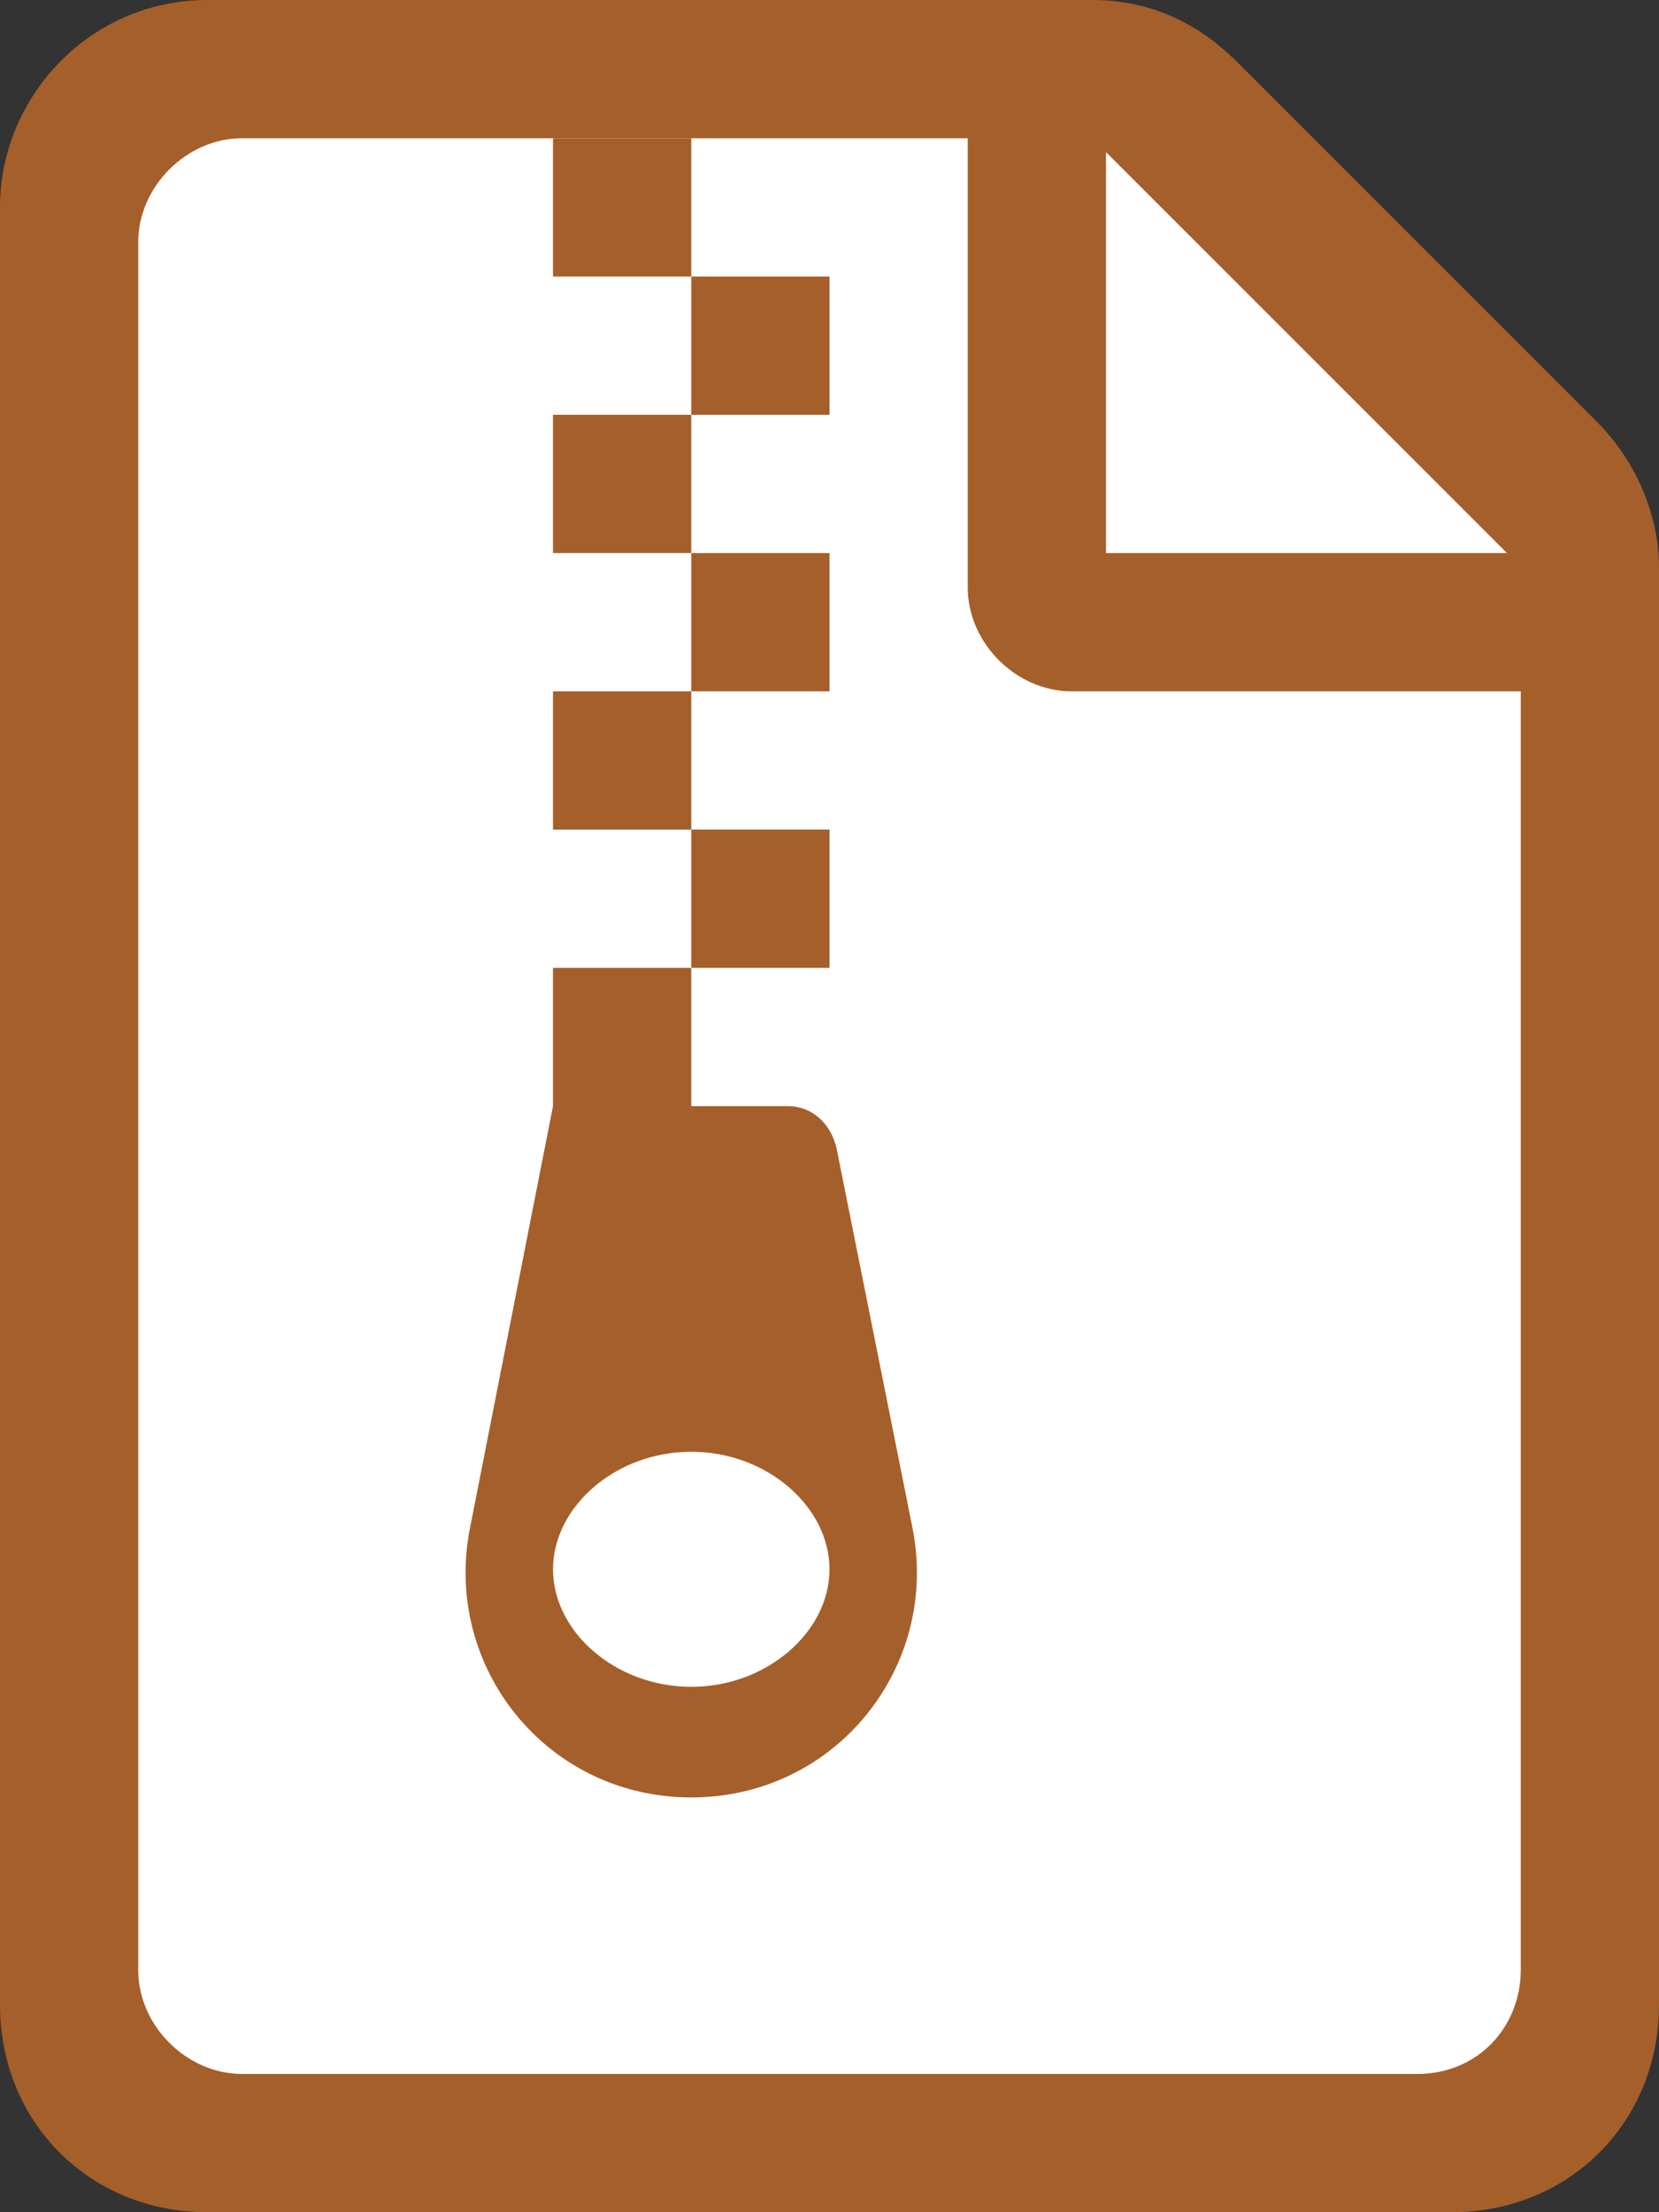 <?xml version="1.0" encoding="utf-8"?>
<svg version="1.1" id="Layer_2_00000176744868979043785020000003424891740980996260_"
	 xmlns="http://www.w3.org/2000/svg" xmlns:xlink="http://www.w3.org/1999/xlink" x="0px" y="0px" viewBox="0 0 24 32"
	 style="enable-background:new 0 0 24 32;" xml:space="preserve">
<rect x="0" y="0" width="24" height="32" fill="#333333" stroke="none"/>
<style type="text/css">
	.st0{fill:#A55F2A;}
	.st1{fill:#FFFFFF;}
</style>
<g>
	<path class="st0" d="M23.1,6.1l-5.2-5.2C17.3,0.3,16.6,0,15.8,0H3C1.3,0,0,1.4,0,3v26c0,1.7,1.3,3,3,3h18c1.7,0,3-1.3,3-3V8.2
		C24,7.5,23.7,6.7,23.1,6.1L23.1,6.1z"/>
	<polygon class="st1" points="16,2.2 21.8,8 16,8 	"/>
	<path class="st1" d="M22,28.5c0,0.8-0.6,1.5-1.5,1.5h-17C2.7,30,2,29.3,2,28.5v-25C2,2.7,2.7,2,3.5,2H14v6.5c0,0.8,0.7,1.5,1.5,1.5
		H22V28.5L22,28.5z"/>
	<rect x="8" y="10" class="st0" width="2" height="2"/>
	<rect x="10" y="4" class="st0" width="2" height="2"/>
	<rect x="8" y="2" class="st0" width="2" height="2"/>
	<rect x="8" y="6" class="st0" width="2" height="2"/>
	<rect x="10" y="8" class="st0" width="2" height="2"/>
	<path class="st0" d="M13.2,22.1l-1.1-5.5C12,16.2,11.7,16,11.4,16H10v-2H8v2l-1.2,6.1C6.4,24.1,7.9,26,10,26S13.6,24.1,13.2,22.1z
		 M10,24.4c-1.1,0-2-0.8-2-1.7S8.9,21,10,21s2,0.8,2,1.7S11.1,24.4,10,24.4z"/>
	<rect x="10" y="12" class="st0" width="2" height="2"/>
</g>
</svg>
